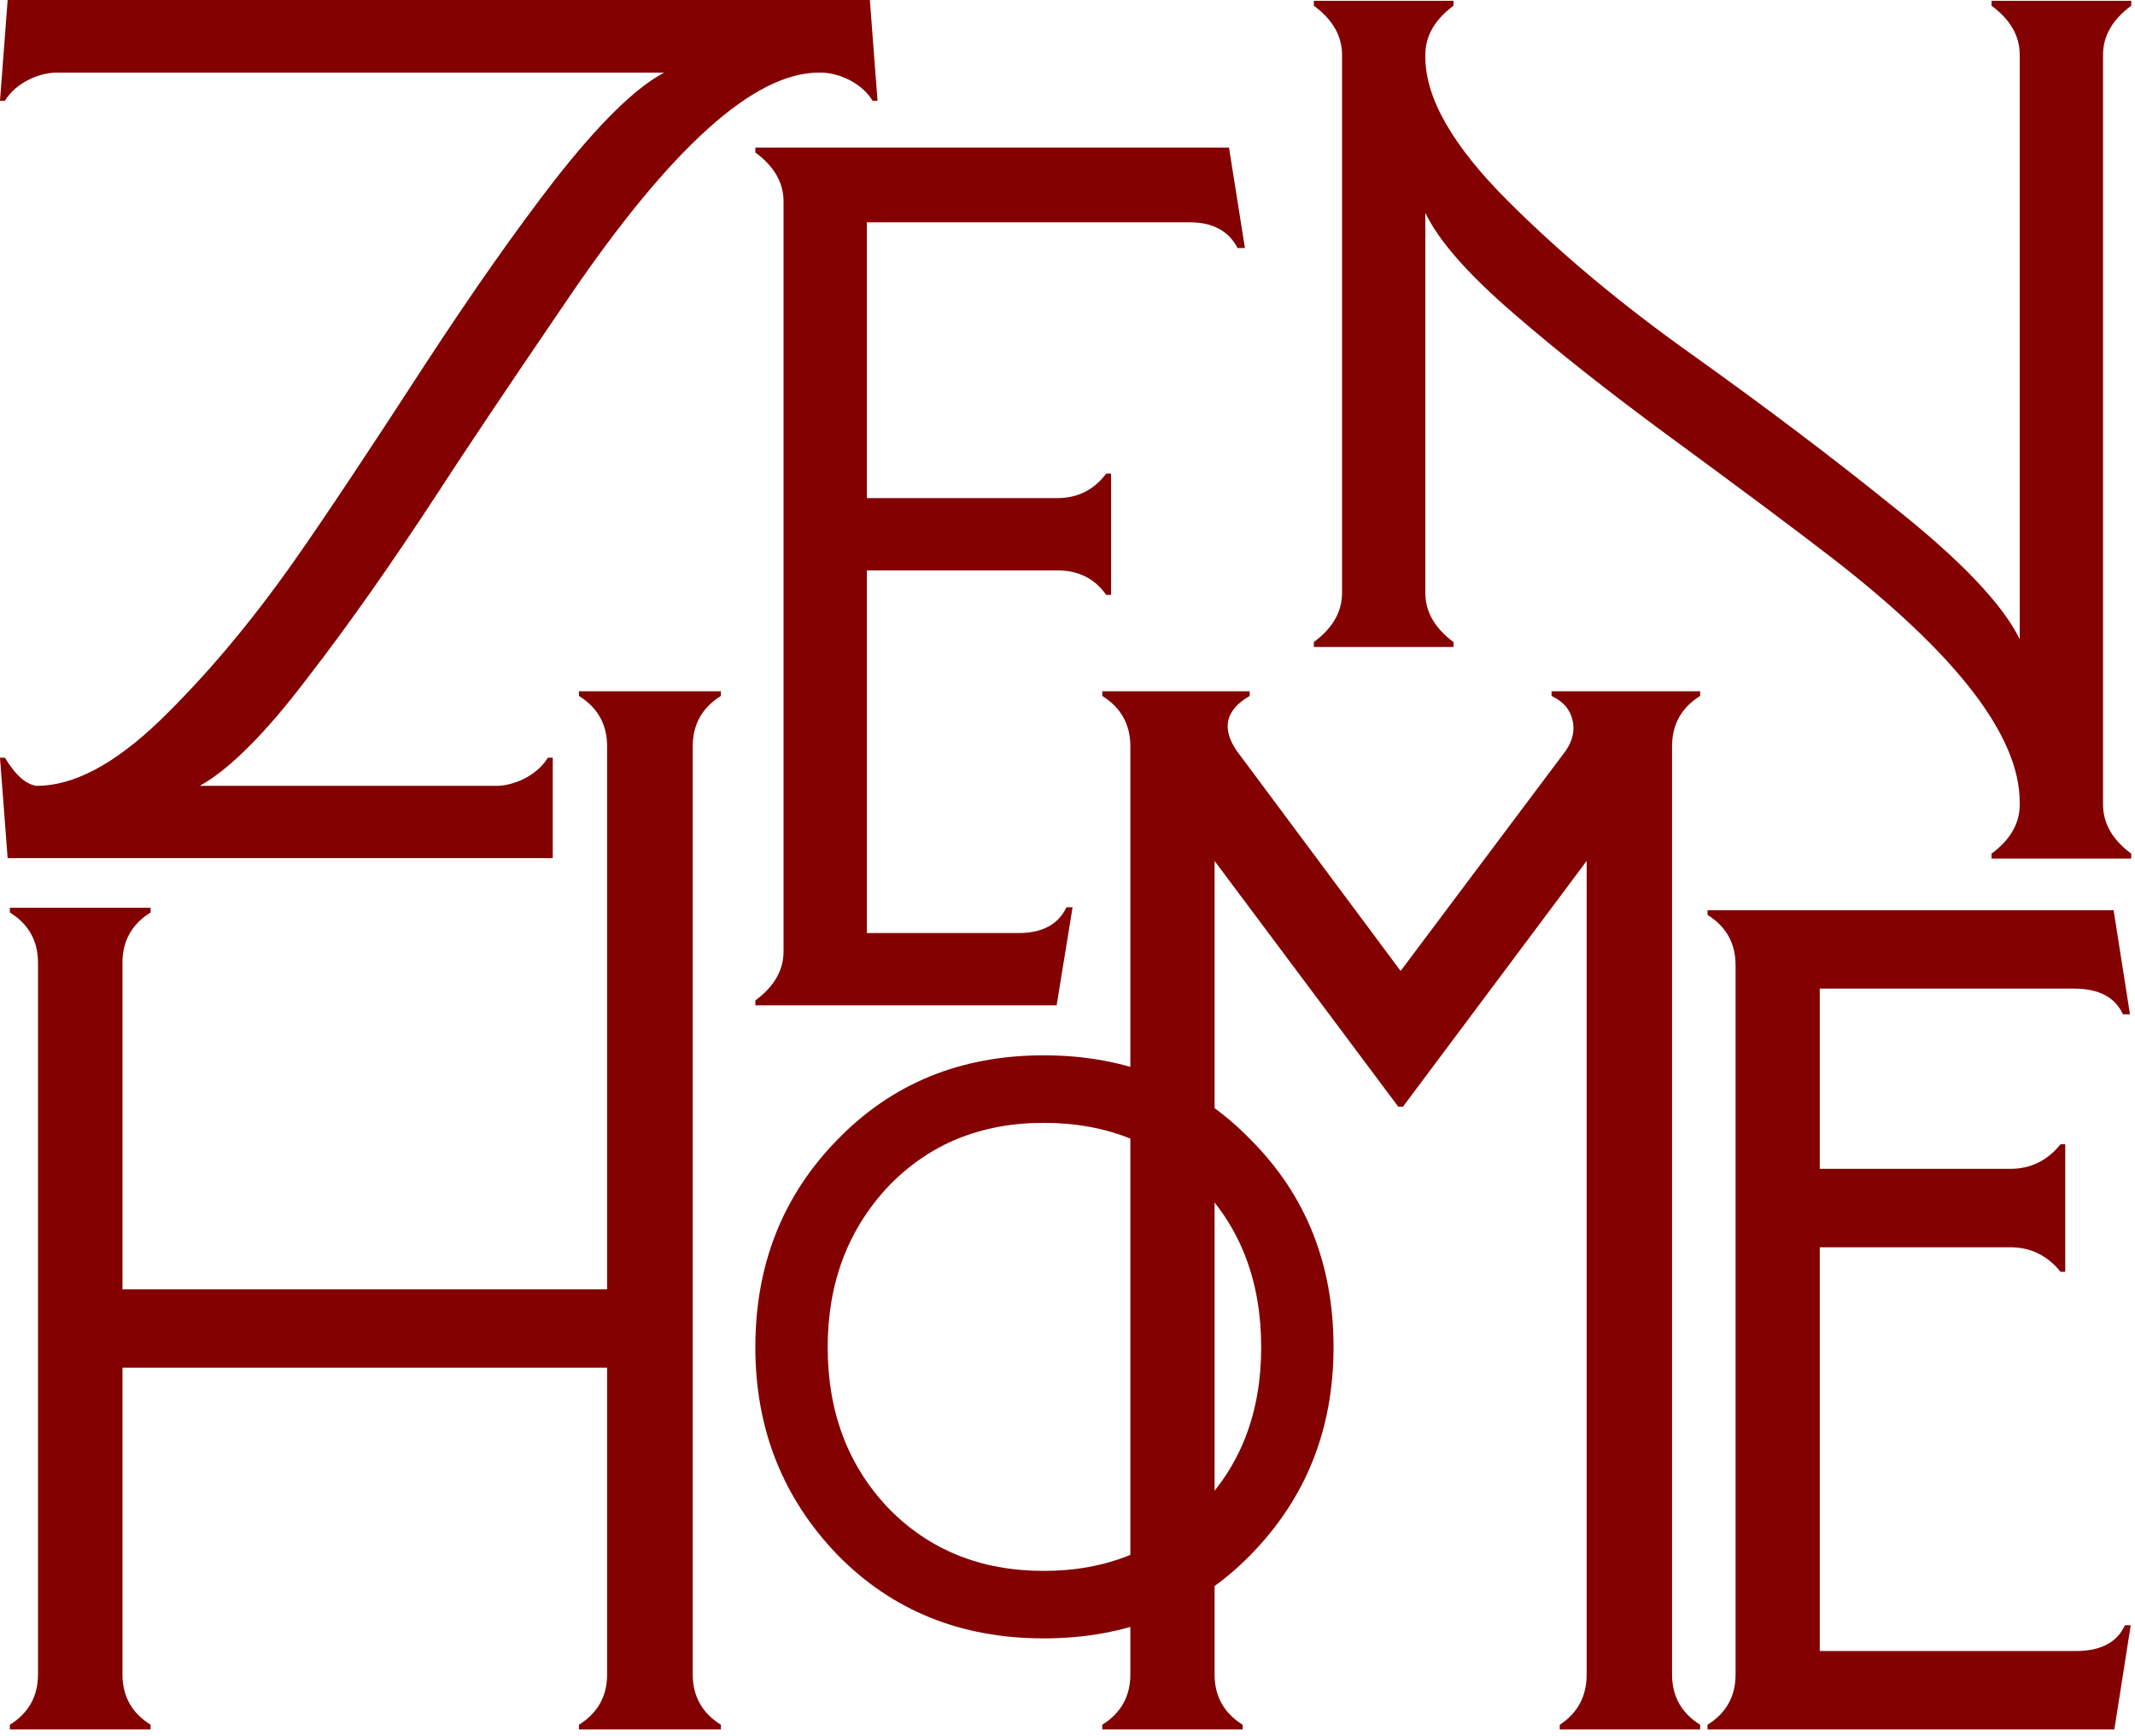 <svg xmlns="http://www.w3.org/2000/svg" width="257" height="209" viewBox="0 0 257 209" fill="none"><path d="M125.627 197.24C115.639 197.24 107.357 193.879 100.784 187.157C94.21 180.308 90.924 171.986 90.924 162.191C90.924 152.269 94.21 143.947 100.784 137.225C107.357 130.44 115.639 127.047 125.627 127.047C135.681 127.047 143.994 130.44 150.568 137.225C157.206 143.883 160.524 152.205 160.524 162.191C160.524 172.05 157.206 180.372 150.568 187.157C143.994 193.879 135.681 197.24 125.627 197.24ZM145.541 182.74C150.826 177.427 153.468 170.577 153.468 162.191C153.468 153.805 150.858 146.924 145.638 141.546C140.418 136.169 133.748 133.48 125.627 133.48C117.572 133.48 110.934 136.201 105.714 141.642C100.558 147.148 97.981 153.997 97.981 162.191C97.981 170.449 100.558 177.299 105.714 182.74C110.934 188.118 117.572 190.806 125.627 190.806C133.683 190.806 140.321 188.118 145.541 182.74Z" fill="#830100"></path><path d="M256.547 0.097V0.687C254.285 2.359 253.155 4.326 253.155 6.587V96.868C253.155 99.13 254.285 101.097 256.547 102.769V103.359H239.73V102.769C241.992 101.097 243.123 99.13 243.123 96.868V96.573C243.123 88.607 235.551 78.773 220.406 67.07C216.078 63.726 209.489 58.809 200.638 52.318C193.557 47.105 187.46 42.287 182.346 37.861C176.741 33.042 173.151 28.961 171.577 25.617V71.397C171.577 73.659 172.708 75.626 174.97 77.298V77.888H158.153V77.298C160.415 75.626 161.546 73.659 161.546 71.397V6.587C161.546 4.326 160.415 2.359 158.153 0.687V0.097H174.97V0.687C172.708 2.359 171.577 4.326 171.577 6.587V6.882C171.577 11.8 174.872 17.553 181.461 24.142C187.853 30.534 195.279 36.73 203.736 42.729C212.686 49.122 220.75 55.219 227.929 61.021C235.993 67.414 241.058 72.724 243.123 76.953V6.587C243.123 4.326 241.992 2.359 239.73 0.687V0.097H256.547Z" fill="#830100"></path><path d="M204.655 83.218V83.781C202.401 85.19 201.274 87.21 201.274 89.84V201.581C201.274 204.211 202.401 206.23 204.655 207.639V208.203H187.754V207.639C189.913 206.23 190.993 204.211 190.993 201.581V103.647L168.881 133.235H168.317L146.205 103.647V201.581C146.205 204.211 147.332 206.23 149.586 207.639V208.203H132.685V207.639C134.938 206.23 136.065 204.211 136.065 201.581V89.84C136.065 87.21 134.938 85.19 132.685 83.781V83.218H150.431V83.781C147.52 85.472 147.003 87.679 148.881 90.403L168.599 116.891L188.458 90.403C189.303 89.182 189.585 87.961 189.303 86.74C189.021 85.425 188.176 84.439 186.768 83.781V83.218H204.655Z" fill="#830100"></path><path d="M255.782 195.662H256.486L254.516 208.202H205.544V207.638C207.796 206.229 208.921 204.21 208.921 201.58V116.198C208.921 113.568 207.796 111.549 205.544 110.14V109.576H254.426L256.396 122.116H255.551C254.613 120.049 252.643 119.016 249.641 119.016H219.053V140.714H241.991C244.43 140.714 246.447 139.727 248.042 137.755H248.605V153.112H248.042C246.447 151.14 244.43 150.154 241.991 150.154H219.053V198.762H249.872C252.874 198.762 254.844 197.729 255.782 195.662Z" fill="#830100"></path><path fill-rule="evenodd" clip-rule="evenodd" d="M3.22003e-06 12.131L0.922 0L104.709 0L105.632 12.131H105.041C103.665 9.873 100.808 8.744 98.841 8.744H98.546C90.777 8.744 80.746 17.776 68.453 35.84C61.372 46.227 56.11 54.074 52.668 59.38C47.063 67.961 41.9 75.3 37.179 81.397C32.065 88.171 27.689 92.574 24.05 94.606L59.746 94.606C61.713 94.606 64.57 93.477 65.947 91.219H66.537V103.308L0.919 103.308L0 91.219H0.59C1.967 93.477 3.109 94.332 4.294 94.606H4.42C8.845 94.606 13.763 92.009 19.172 86.816C24.777 81.397 30.235 74.905 35.546 67.34C39.185 62.147 44.446 54.243 51.33 43.631C56.936 35.05 62.099 27.711 66.82 21.615C72.13 14.841 76.507 10.55 79.949 8.744L6.79 8.744C4.823 8.744 1.967 9.873 0.59 12.131H3.22003e-06Z" fill="#830100"></path><path d="M128.373 109.228H129.111L127.193 121.027H90.927V120.437C93.189 118.765 94.32 116.798 94.32 114.536V24.255C94.32 21.994 93.189 20.027 90.927 18.355V17.765H147.941L149.859 29.86H148.973C147.892 27.795 145.974 26.762 143.22 26.762H104.351V59.966H115.508H127.257C129.715 59.966 131.682 58.983 133.157 57.016H133.747V71.618H133.157C131.78 69.651 129.814 68.667 127.257 68.667H114.471H104.351V112.326H122.62C125.472 112.326 127.39 111.293 128.373 109.228Z" fill="#830100"></path><path d="M86.779 83.218V83.781C84.519 85.19 83.389 87.21 83.389 89.84V201.581C83.389 204.211 84.519 206.23 86.779 207.639V208.203H69.691V207.639C71.95 206.23 73.08 204.211 73.08 201.581V164.652H14.742V201.581C14.742 204.211 15.872 206.23 18.131 207.639V208.203H1.185V207.639C3.444 206.23 4.574 204.211 4.574 201.581V115.903C4.574 113.273 3.444 111.254 1.185 109.845V109.281H18.131V109.845C15.872 111.254 14.742 113.273 14.742 115.903V155.212H73.08V89.84C73.08 87.21 71.95 85.19 69.691 83.781V83.218H86.779Z" fill="#830100"></path><path d="M125.633 195.17C116.239 195.17 108.452 192.007 102.27 185.683C96.088 179.238 92.997 171.407 92.997 162.192C92.997 152.855 96.088 145.025 102.27 138.7C108.452 132.315 116.239 129.123 125.633 129.123C135.088 129.123 142.906 132.315 149.088 138.7C155.33 144.965 158.451 152.795 158.451 162.192C158.451 171.468 155.33 179.298 149.088 185.683C142.906 192.007 135.088 195.17 125.633 195.17ZM144.36 181.527C149.33 176.527 151.815 170.082 151.815 162.192C151.815 154.301 149.36 147.826 144.451 142.766C139.542 137.706 133.27 135.177 125.633 135.177C118.058 135.177 111.815 137.737 106.906 142.856C102.058 148.037 99.633 154.482 99.633 162.192C99.633 169.962 102.058 176.407 106.906 181.527C111.815 186.586 118.058 189.116 125.633 189.116C133.209 189.116 139.451 186.586 144.36 181.527Z" fill="#830100"></path></svg>